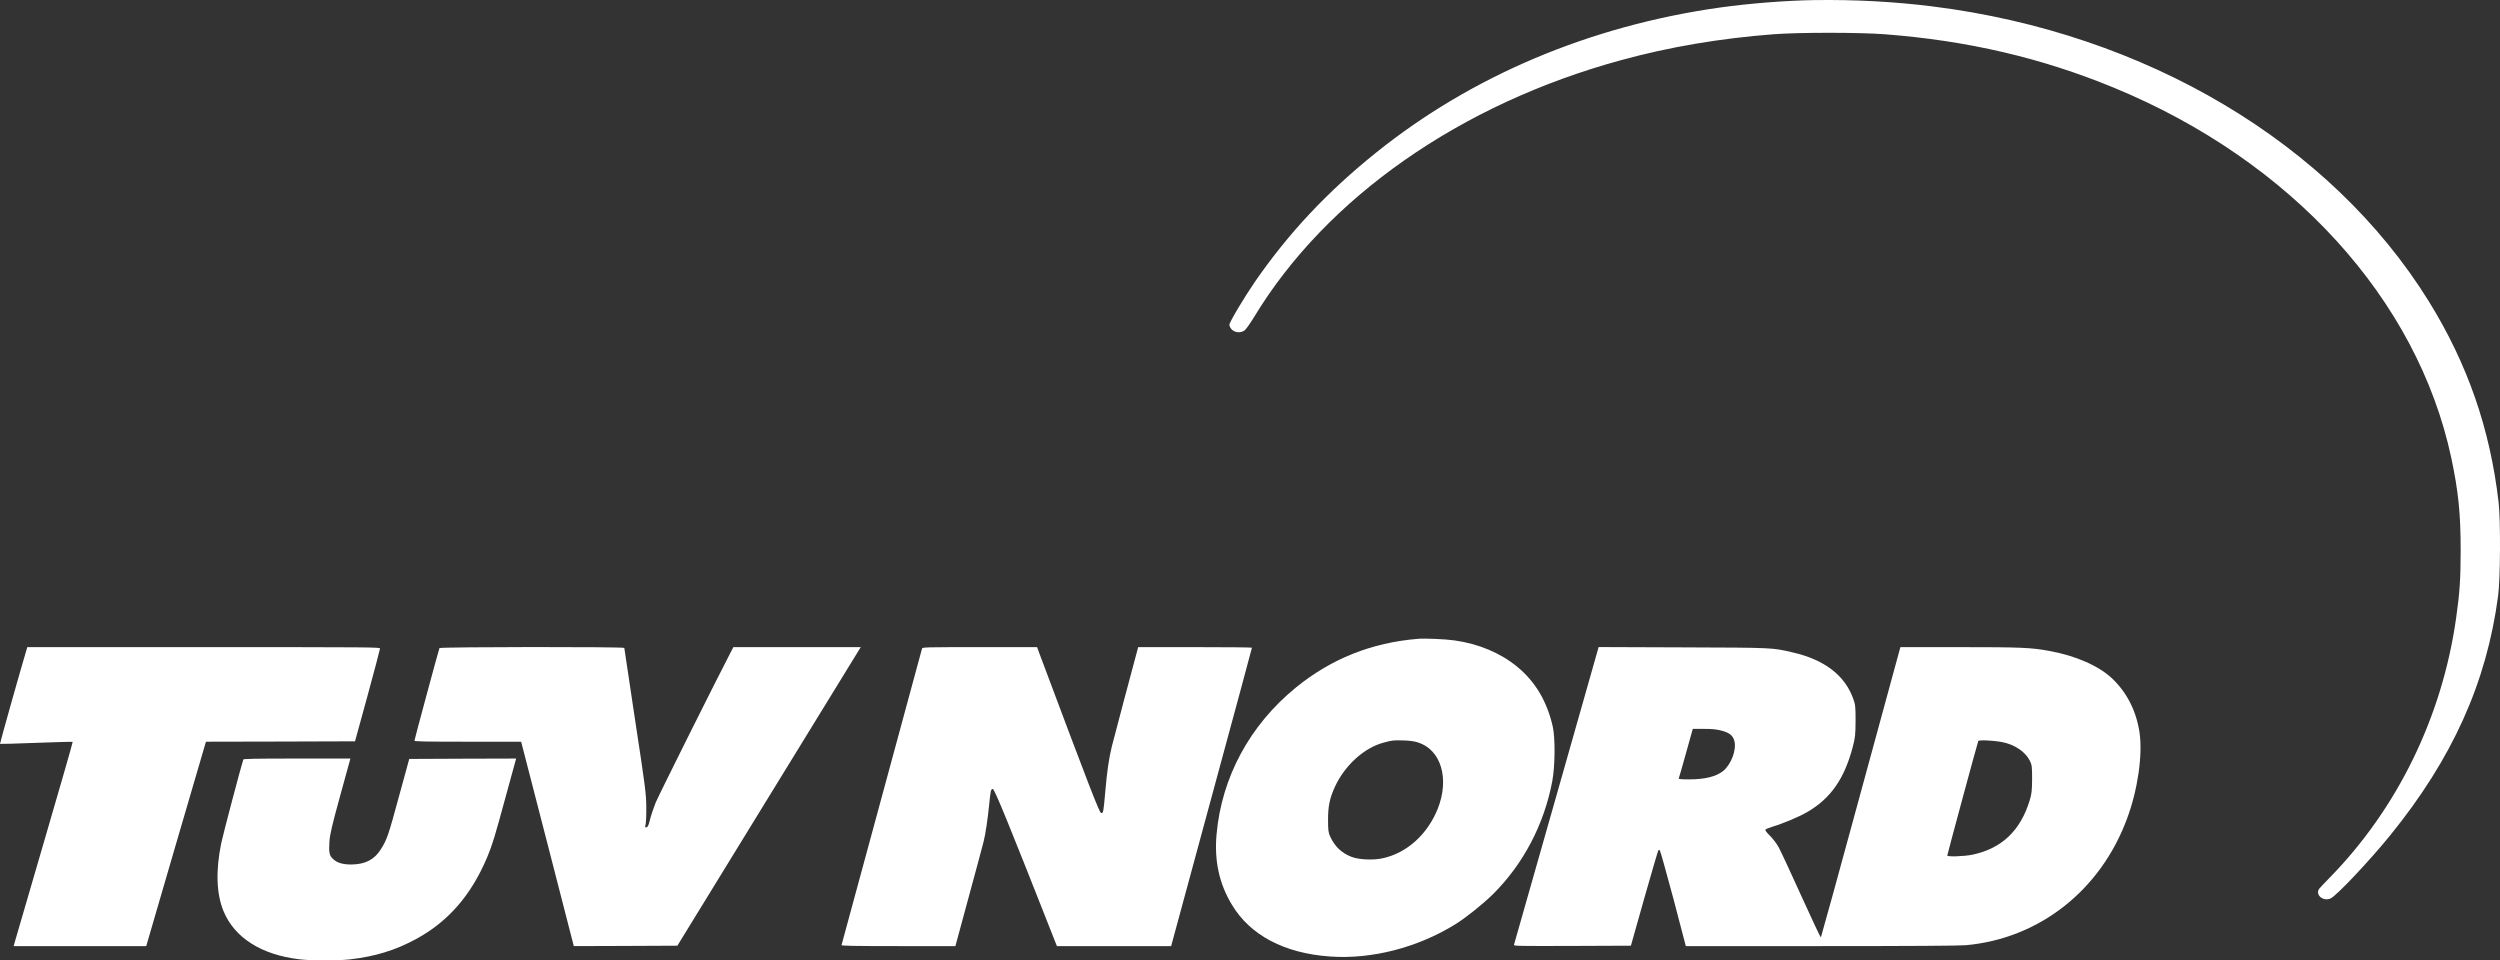 <svg width="177" height="68" viewBox="0 0 177 68" fill="none" xmlns="http://www.w3.org/2000/svg">
<rect x="0" y="0" width="177" height="68" fill="#333333" stroke="none"/>
<path d="M128.458 0.006C126.41 0.04 123.883 0.239 121.765 0.534C112.586 1.828 104.212 5.357 97.429 10.805C93.985 13.569 91.256 16.474 88.874 19.913C88.083 21.065 87.041 22.807 87.041 22.994C87.041 23.096 87.118 23.238 87.222 23.34C87.444 23.556 87.826 23.584 88.104 23.403C88.201 23.34 88.507 22.909 88.805 22.421C93.915 13.989 103.407 7.355 114.78 4.257C118.196 3.32 121.793 2.713 125.577 2.424C127.375 2.288 131.624 2.288 133.423 2.424C139.297 2.872 144.546 4.098 149.663 6.209C162.231 11.389 171.16 21.195 173.555 32.437C174.055 34.803 174.215 36.363 174.215 38.951C174.215 40.988 174.145 41.993 173.895 43.746C172.909 50.754 169.729 57.263 164.904 62.177C164.564 62.523 164.251 62.858 164.203 62.92C163.897 63.346 164.466 63.84 165.001 63.613C165.404 63.443 167.751 60.957 169.216 59.153C173.632 53.711 176.048 48.348 176.867 42.186C177.027 41 177.048 36.834 176.902 35.575C176.298 30.348 174.701 25.763 171.958 21.331C165.008 10.124 151.92 2.344 136.825 0.455C134.082 0.114 131.333 -0.033 128.458 0.006Z" fill="white"/>
<path d="M100.407 45.227C97.102 45.499 94.249 46.64 91.735 48.689C88.479 51.35 86.493 55.033 86.132 59.073C85.965 60.946 86.319 62.574 87.222 64.061C88.52 66.223 90.937 67.494 94.172 67.721C97.116 67.931 100.366 67.091 103.025 65.446C103.796 64.969 104.976 64.021 105.698 63.312C107.844 61.184 109.316 58.392 109.899 55.322C110.1 54.261 110.121 52.258 109.934 51.435C109.524 49.642 108.691 48.24 107.385 47.179C106.205 46.22 104.678 45.579 102.976 45.341C102.338 45.25 100.907 45.187 100.407 45.227ZM100.393 52.564C102.025 53.081 102.636 55.124 101.796 57.252C101.067 59.079 99.595 60.407 97.873 60.77C97.213 60.912 96.228 60.866 95.707 60.673C94.992 60.401 94.506 59.941 94.179 59.232C94.047 58.943 94.026 58.784 94.026 58.018C94.026 57.076 94.144 56.508 94.513 55.702C95.214 54.182 96.588 52.939 97.963 52.576C98.609 52.406 98.623 52.406 99.331 52.422C99.81 52.434 100.102 52.474 100.393 52.564Z" fill="white"/>
<path d="M1.896 45.942C1.549 47.077 -0.021 52.65 0 52.666C0.014 52.678 1.174 52.65 2.569 52.593C3.972 52.542 5.131 52.508 5.145 52.525C5.166 52.536 4.284 55.6 3.194 59.328C2.104 63.057 1.16 66.303 1.09 66.547L0.965 66.984H5.659H10.353L12.463 59.748L14.581 52.513L19.858 52.502L25.135 52.485L26.024 49.25C26.51 47.469 26.905 45.971 26.905 45.914C26.913 45.823 26.274 45.817 14.421 45.817H1.93L1.896 45.942Z" fill="white"/>
<path d="M31.113 45.885C31.058 46.01 29.343 52.366 29.343 52.44C29.343 52.496 30.106 52.513 33.12 52.513H36.897L36.959 52.752C36.994 52.888 37.834 56.145 38.827 59.992L40.625 66.984L44.291 66.972L47.958 66.955L54.45 56.383L60.941 45.817H56.435H51.922L51.783 46.084C50.672 48.218 46.617 56.344 46.416 56.837C46.27 57.206 46.09 57.74 46.02 58.029C45.923 58.426 45.861 58.562 45.77 58.574C45.666 58.591 45.659 58.568 45.708 58.375C45.736 58.256 45.764 57.7 45.757 57.138C45.75 56.202 45.687 55.702 44.972 51.027C44.548 48.223 44.201 45.908 44.201 45.874C44.201 45.783 31.155 45.795 31.113 45.885Z" fill="white"/>
<path d="M65.281 45.914C65.26 45.971 63.976 50.703 62.428 56.429C60.879 62.154 59.595 66.876 59.581 66.91C59.56 66.966 60.393 66.984 63.594 66.984H67.642L68.593 63.477C69.114 61.553 69.593 59.794 69.642 59.578C69.773 59.062 69.933 57.961 70.03 56.996C70.135 55.941 70.155 55.861 70.294 55.861C70.412 55.861 71.454 58.415 74.419 65.945L74.828 66.984H78.869H82.917L85.778 56.44C87.354 50.646 88.638 45.885 88.638 45.857C88.638 45.834 86.826 45.817 84.611 45.817H80.584L80.549 45.942C80.376 46.566 78.828 52.394 78.716 52.854C78.501 53.762 78.383 54.573 78.258 56.003C78.119 57.547 78.119 57.564 77.96 57.564C77.849 57.564 77.154 55.782 73.585 46.254L73.426 45.817H69.371C65.573 45.817 65.316 45.823 65.281 45.914Z" fill="white"/>
<path d="M110.205 56.298C108.566 62.064 107.205 66.83 107.191 66.887C107.164 66.978 107.379 66.984 111.316 66.972L115.468 66.955L116.419 63.584C116.947 61.734 117.391 60.202 117.419 60.185C117.44 60.168 117.481 60.18 117.516 60.208C117.551 60.236 117.981 61.774 118.474 63.618L119.356 66.984H128.931C135.18 66.984 138.728 66.961 139.172 66.921C144.359 66.462 148.719 63.045 150.594 57.961C151.351 55.929 151.705 53.472 151.483 51.895C151.268 50.391 150.615 49.08 149.587 48.081C148.643 47.162 146.977 46.425 145.081 46.084C143.797 45.846 143.033 45.817 138.658 45.817H134.548L134.513 45.942C134.493 46.016 133.236 50.629 131.715 56.202C130.202 61.774 128.938 66.348 128.917 66.371C128.896 66.388 128.271 65.06 127.528 63.42C126.785 61.774 126.063 60.225 125.924 59.975C125.786 59.726 125.508 59.362 125.313 59.17C125.112 58.982 124.966 58.789 124.987 58.744C125.008 58.704 125.23 58.608 125.48 58.534C126.195 58.324 127.362 57.836 127.938 57.501C129.611 56.537 130.59 55.129 131.181 52.859C131.347 52.23 131.368 52.02 131.375 51.038C131.375 50.05 131.361 49.88 131.215 49.489C130.625 47.82 129.188 46.714 126.931 46.192C125.452 45.851 125.647 45.857 119.155 45.834L113.183 45.812L110.205 56.298ZM121.849 51.719C122.432 51.866 122.696 52.071 122.793 52.457C122.96 53.086 122.571 54.114 122.001 54.584C121.509 54.982 120.71 55.18 119.585 55.18C119.009 55.18 118.835 55.163 118.856 55.107C118.877 55.073 119.106 54.267 119.37 53.319L119.849 51.605H120.62C121.203 51.605 121.509 51.634 121.849 51.719ZM141.783 52.547C142.651 52.723 143.401 53.228 143.713 53.864C143.859 54.159 143.873 54.272 143.873 55.152C143.866 55.969 143.845 56.196 143.706 56.656C143.047 58.818 141.72 60.078 139.638 60.514C139.054 60.634 137.867 60.673 137.867 60.571C137.867 60.509 140.005 52.587 140.061 52.468C140.096 52.371 141.158 52.422 141.783 52.547Z" fill="white"/>
<path d="M17.227 53.773C17.136 53.994 15.782 59.113 15.671 59.663C15.262 61.632 15.317 63.289 15.831 64.521C16.609 66.393 18.497 67.591 21.17 67.914C22.087 68.028 23.871 68.028 24.809 67.92C26.565 67.716 27.989 67.279 29.447 66.49C31.731 65.253 33.363 63.38 34.495 60.685C34.856 59.828 35.036 59.226 35.793 56.44L36.543 53.705L32.759 53.716L28.975 53.733L28.259 56.344C27.503 59.136 27.398 59.448 26.961 60.134C26.503 60.866 25.85 61.201 24.864 61.207C24.274 61.207 23.864 61.088 23.587 60.821C23.316 60.577 23.274 60.356 23.323 59.584C23.358 59.073 23.503 58.455 24.087 56.327L24.809 53.705H21.032C18.074 53.705 17.247 53.722 17.227 53.773Z" fill="white"/>
</svg>
